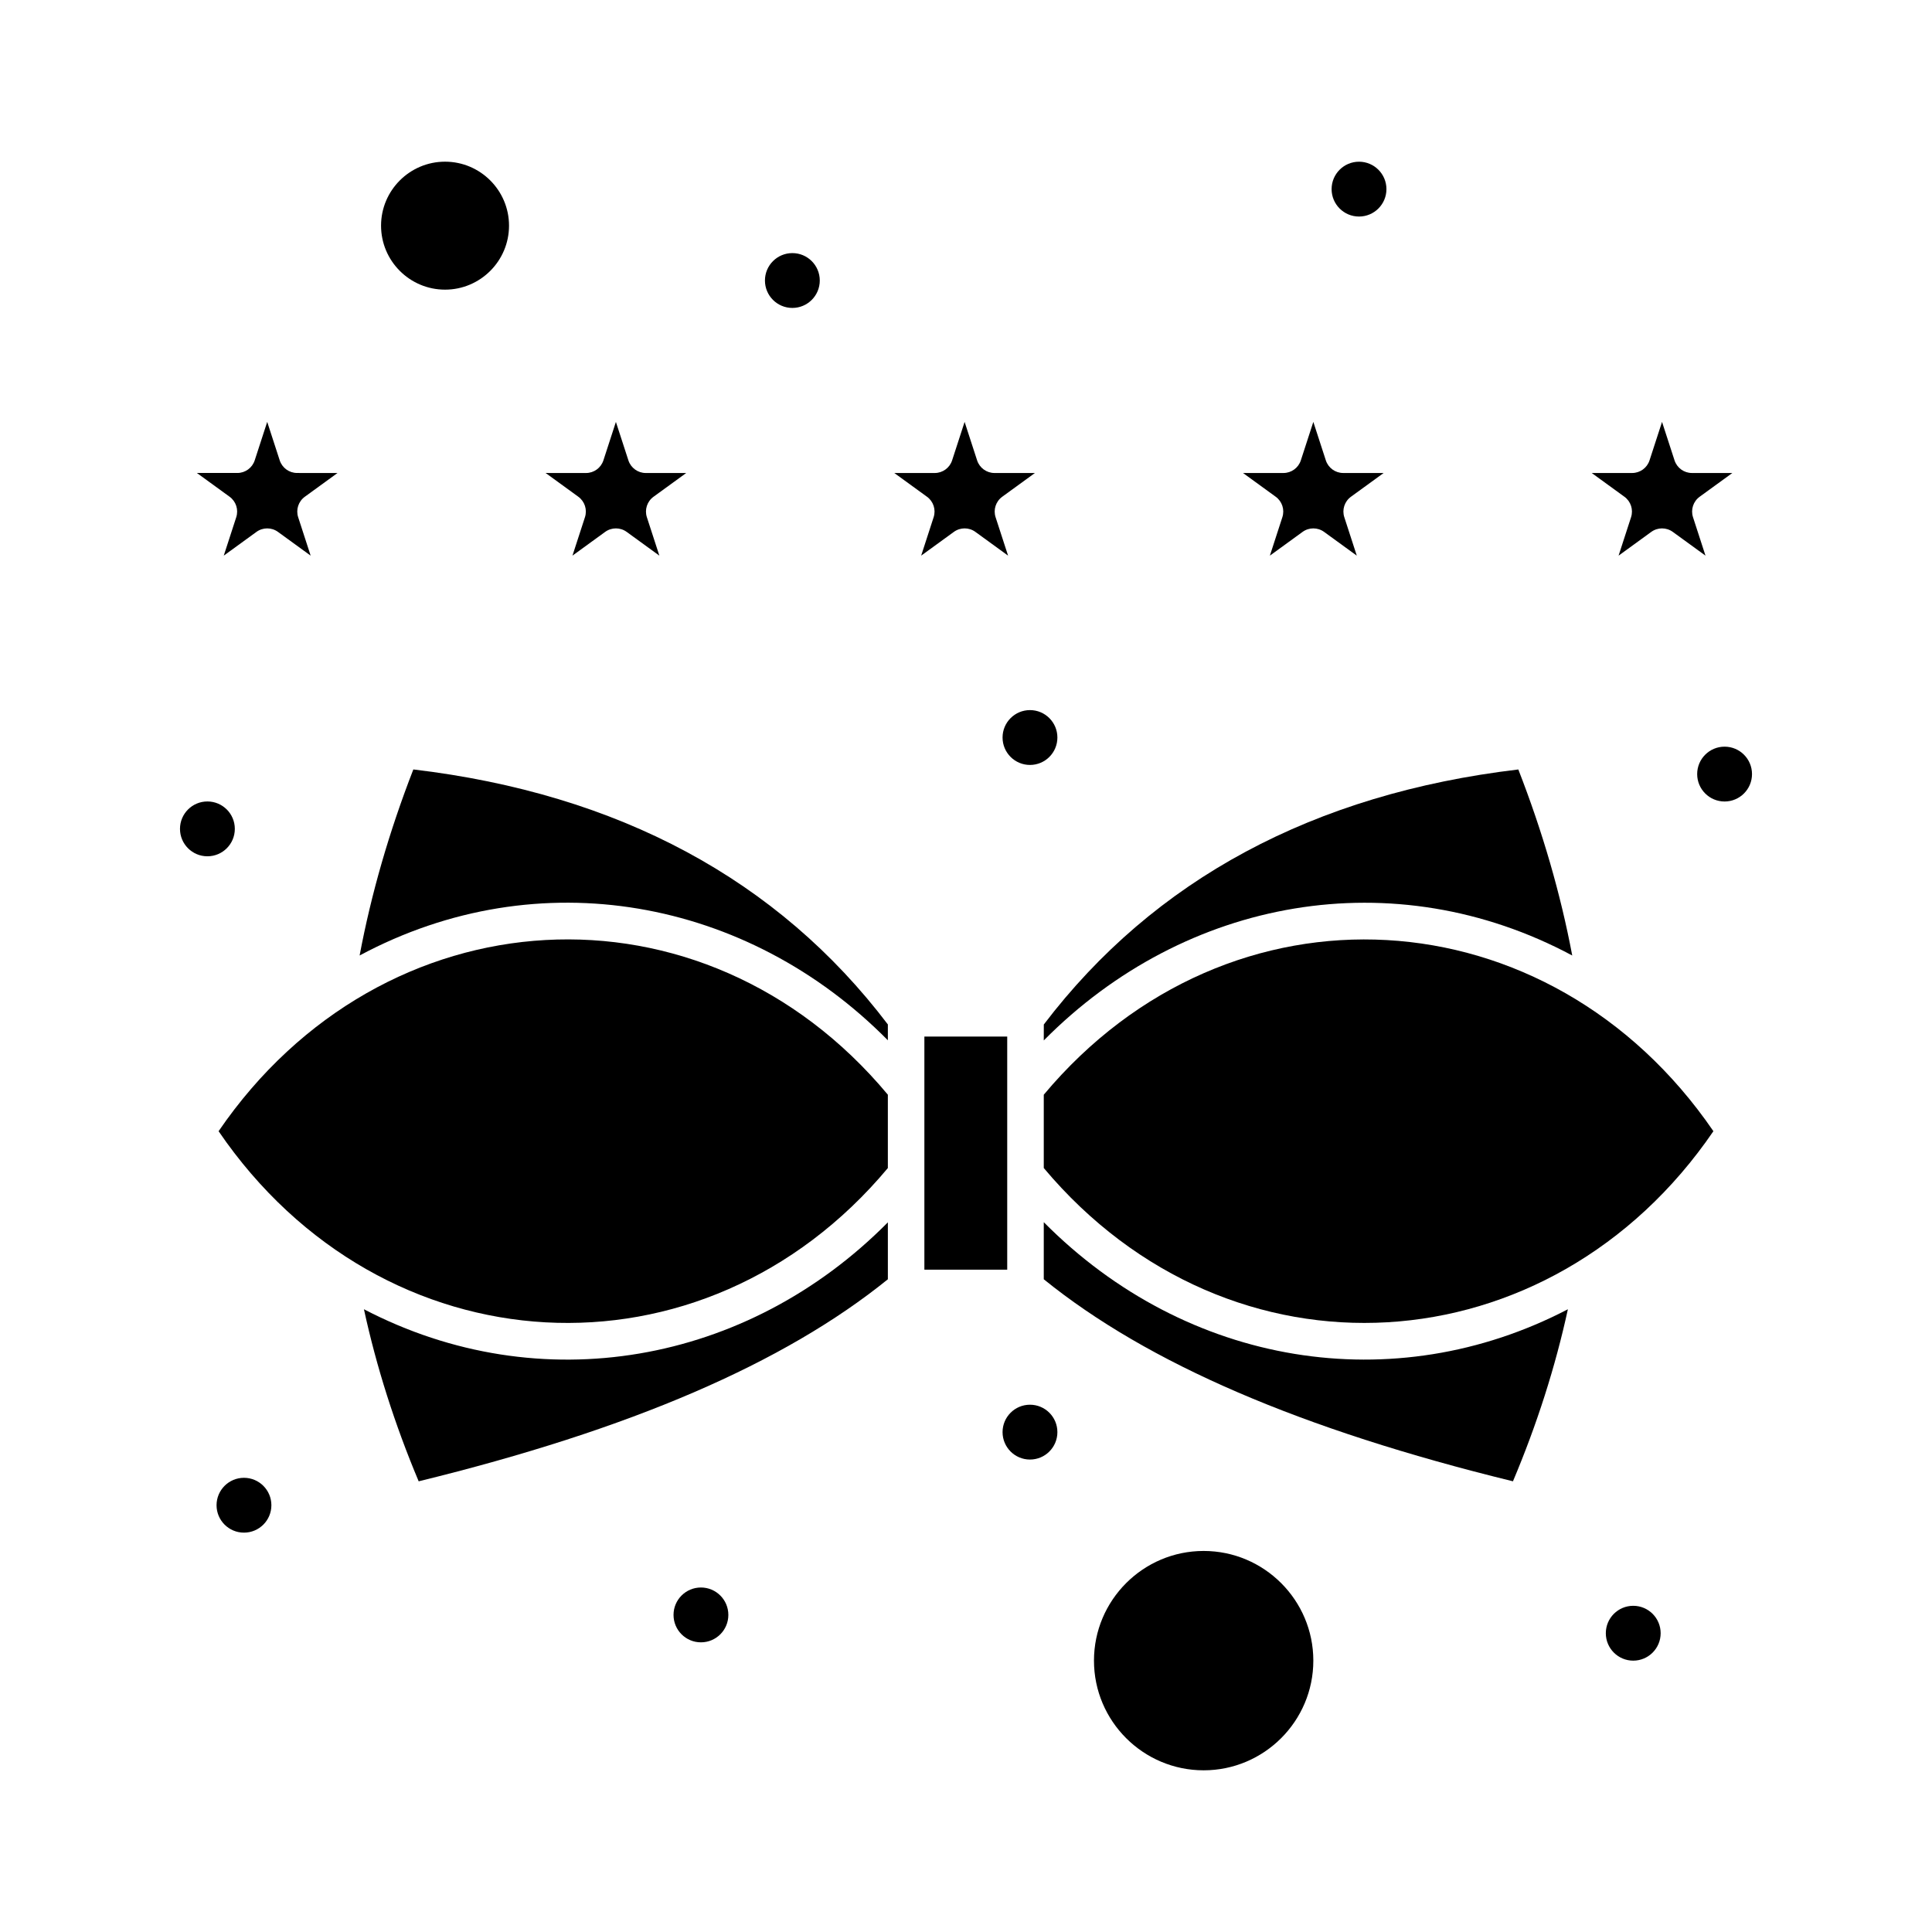<?xml version="1.0" encoding="UTF-8"?>
<!-- Uploaded to: SVG Repo, www.svgrepo.com, Generator: SVG Repo Mixer Tools -->
<svg fill="#000000" width="800px" height="800px" version="1.1" viewBox="144 144 512 512" xmlns="http://www.w3.org/2000/svg">
 <g>
  <path d="m253.54 347.91c-6.402 16.461-11.172 32.992-14.238 49.305 47.512-25.465 102.88-15.113 139.99 22.473v-4.199c-29.125-38.398-71.406-61.129-125.75-67.578z"/>
  <path d="m206.61 281.06-3.312 10.191 8.668-6.297c1.699-1.234 3.996-1.234 5.695 0l8.664 6.297-3.309-10.188c-0.648-1.996 0.062-4.18 1.758-5.414l8.668-6.297-10.711-0.008c-2.098 0-3.957-1.352-4.606-3.348l-3.312-10.191-3.312 10.191c-0.648 1.996-2.508 3.348-4.606 3.348h-10.715l8.668 6.297c1.699 1.238 2.41 3.422 1.762 5.418z"/>
  <path d="m462.98 555.02c-16.027 0-29.066 13.039-29.066 29.066 0 16.027 13.039 29.066 29.066 29.066 16.027 0 29.066-13.039 29.066-29.066 0-16.027-13.039-29.066-29.066-29.066z"/>
  <path d="m201.93 443.78c43.379 63.559 128.49 68.262 177.36 9.766v-19.438c-48.949-58.738-133.92-53.805-177.36 9.672z"/>
  <path d="m299.02 281.06-3.312 10.191 8.668-6.297c1.699-1.234 3.996-1.234 5.695 0l8.668 6.297-3.312-10.188c-0.648-1.996 0.062-4.18 1.758-5.414l8.668-6.297h-10.715c-2.098 0-3.957-1.352-4.606-3.348l-3.312-10.191-3.312 10.191c-0.648 1.996-2.508 3.348-4.606 3.348l-10.707-0.008 8.668 6.297c1.695 1.238 2.406 3.422 1.758 5.418z"/>
  <path d="m388.12 291.25 8.668-6.297c1.699-1.234 3.996-1.234 5.695 0l8.668 6.297-3.312-10.188c-0.648-1.996 0.062-4.18 1.758-5.414l8.668-6.297h-10.715c-2.098 0-3.957-1.352-4.606-3.348l-3.312-10.191-3.312 10.191c-0.648 1.996-2.508 3.348-4.606 3.348h-10.715l8.668 6.297c1.699 1.234 2.41 3.418 1.758 5.414z"/>
  <path d="m261.94 220.76c9.348 0 16.957-7.606 16.957-16.957 0-9.348-7.606-16.957-16.957-16.957-9.348 0-16.957 7.606-16.957 16.957 0 9.352 7.609 16.957 16.957 16.957z"/>
  <path d="m483.84 281.06-3.309 10.191 8.668-6.297c1.699-1.234 3.996-1.234 5.695 0l8.668 6.297-3.309-10.191c-0.648-1.996 0.062-4.18 1.758-5.414l8.668-6.297h-10.715c-2.098 0-3.957-1.352-4.606-3.348l-3.312-10.191-3.312 10.191c-0.648 1.996-2.508 3.348-4.606 3.348h-10.715l8.668 6.297c1.699 1.234 2.41 3.418 1.758 5.414z"/>
  <path d="m240.45 490.97c3.305 15.242 8.164 30.523 14.504 45.594 56.094-13.727 96.824-31.27 124.34-53.543v-15.086c-37.289 37.688-92.18 47.367-138.84 23.035z"/>
  <path d="m576.25 281.06-3.309 10.191 8.668-6.297c1.699-1.234 3.996-1.234 5.695 0l8.668 6.297-3.309-10.191c-0.648-1.996 0.062-4.18 1.758-5.414l8.668-6.297h-10.715c-2.098 0-3.957-1.352-4.606-3.348l-3.312-10.191-3.312 10.191c-0.648 1.996-2.508 3.348-4.606 3.348h-10.715l8.668 6.297c1.695 1.234 2.406 3.418 1.758 5.414z"/>
  <path d="m420.61 434.11v19.426c49.41 58.898 134.38 53.359 177.46-9.758-43.395-63.398-128.26-68.449-177.46-9.668z"/>
  <path d="m420.61 419.73c37.602-37.992 92.922-47.738 140.05-22.512-3.078-16.312-7.867-32.84-14.289-49.301-54.242 6.441-96.523 29.172-125.75 67.586z"/>
  <path d="m388.97 418.7h21.953v61.777h-21.953z"/>
  <path d="m420.61 467.9v15.117c27.512 22.273 68.238 39.82 124.34 53.543 6.363-15.074 11.238-30.352 14.555-45.59-46.066 24.004-100.95 15.191-138.89-23.07z"/>
  <path d="m511.42 194.12c0 4.012-3.254 7.266-7.266 7.266-4.016 0-7.266-3.254-7.266-7.266 0-4.012 3.25-7.266 7.266-7.266 4.012 0 7.266 3.254 7.266 7.266"/>
  <path d="m608.3 349.14c0 4.012-3.254 7.266-7.266 7.266-4.016 0-7.266-3.254-7.266-7.266 0-4.016 3.25-7.266 7.266-7.266 4.012 0 7.266 3.25 7.266 7.266"/>
  <path d="m424.22 339.45c0 4.016-3.25 7.269-7.266 7.269-4.012 0-7.266-3.254-7.266-7.269 0-4.012 3.254-7.266 7.266-7.266 4.016 0 7.266 3.254 7.266 7.266"/>
  <path d="m206.23 363.66c0 4.012-3.254 7.266-7.266 7.266-4.016 0-7.266-3.254-7.266-7.266 0-4.012 3.25-7.266 7.266-7.266 4.012 0 7.266 3.254 7.266 7.266"/>
  <path d="m337.02 571.97c0 4.016-3.25 7.266-7.266 7.266-4.012 0-7.262-3.25-7.262-7.266 0-4.012 3.25-7.266 7.262-7.266 4.016 0 7.266 3.254 7.266 7.266"/>
  <path d="m424.22 523.53c0 4.012-3.254 7.266-7.266 7.266s-7.266-3.254-7.266-7.266c0-4.016 3.254-7.266 7.266-7.266s7.266 3.25 7.266 7.266"/>
  <path d="m584.09 576.82c0 4.016-3.254 7.269-7.266 7.269-4.012 0-7.266-3.254-7.266-7.269 0-4.012 3.254-7.266 7.266-7.266 4.012 0 7.266 3.254 7.266 7.266"/>
  <path d="m215.92 542.9c0 4.016-3.254 7.266-7.266 7.266-4.012 0-7.266-3.25-7.266-7.266 0-4.012 3.254-7.266 7.266-7.266 4.012 0 7.266 3.254 7.266 7.266"/>
  <path d="m361.25 218.34c0 4.012-3.254 7.266-7.266 7.266s-7.266-3.254-7.266-7.266c0-4.016 3.254-7.266 7.266-7.266s7.266 3.25 7.266 7.266"/>
 </g>
</svg>